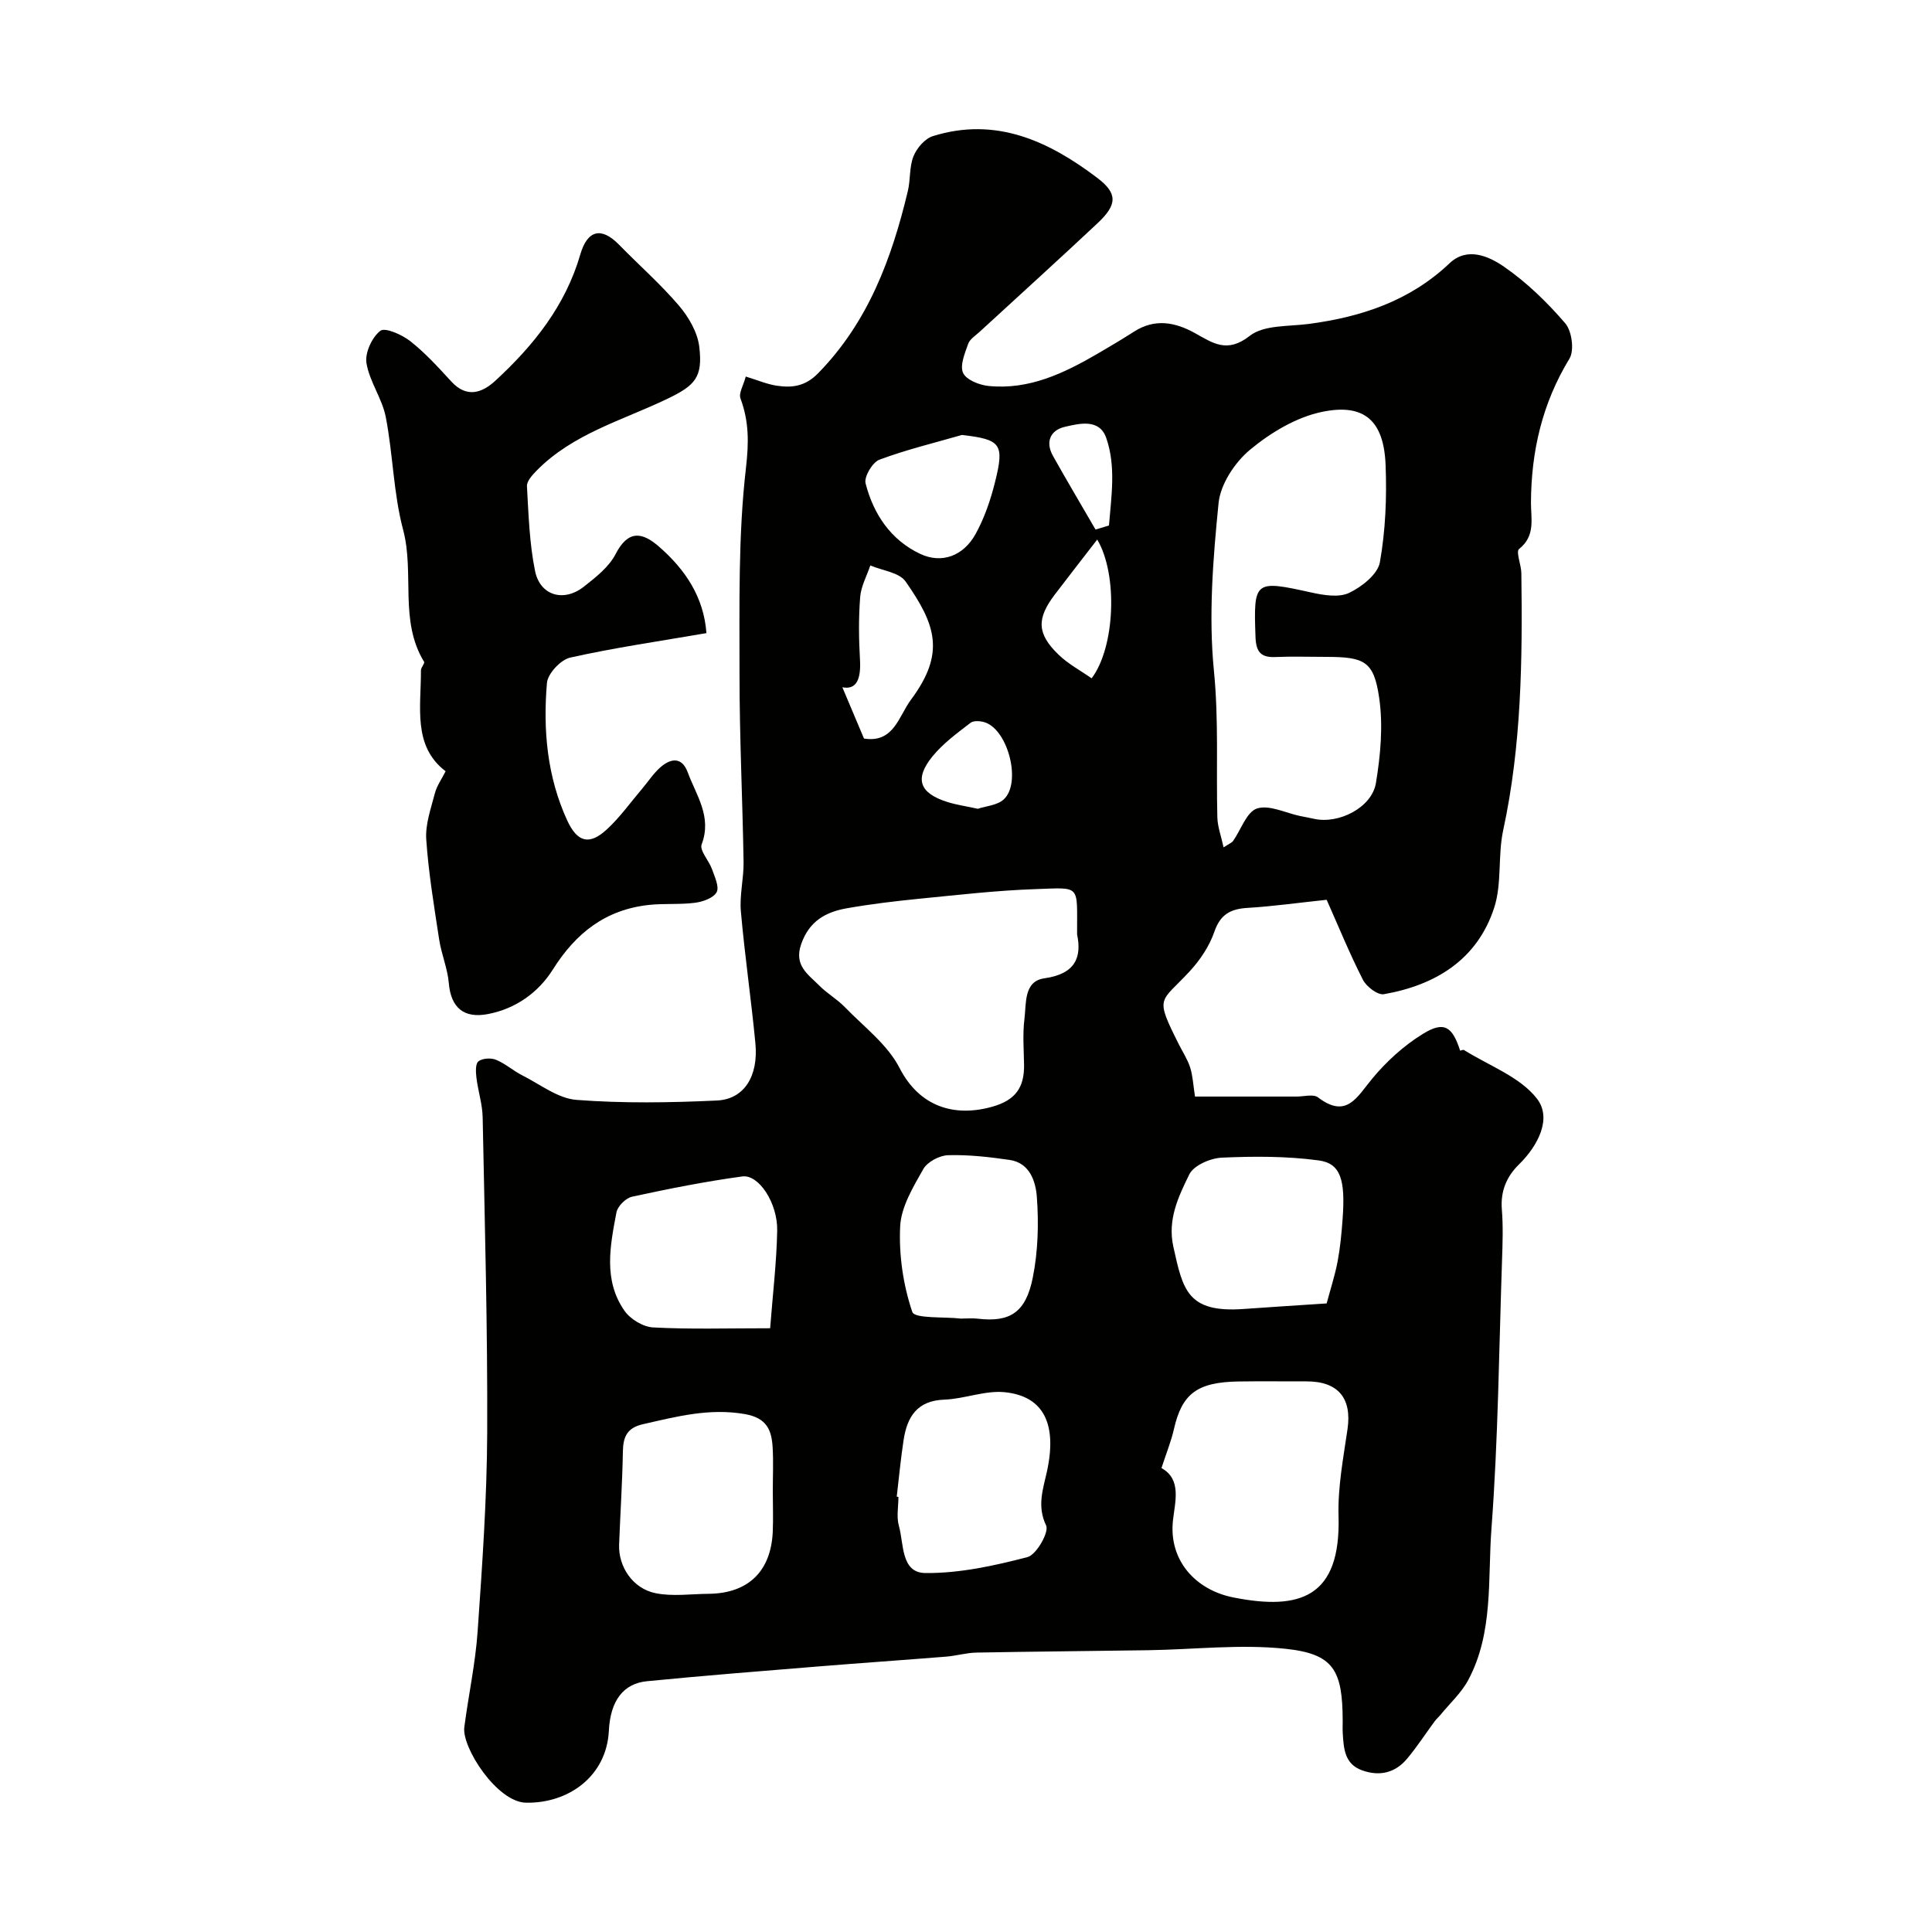 <svg enable-background="new 0 0 400 400" viewBox="0 0 400 400" xmlns="http://www.w3.org/2000/svg"><g fill="#010100"><path d="m154.4 77.96c2.44.74 4.41 1.6 6.46 1.9 3.15.47 5.86.13 8.5-2.56 10.39-10.6 15.26-23.78 18.6-37.75.57-2.37.28-5.02 1.18-7.22.68-1.69 2.36-3.64 4.01-4.15 13.05-4.07 24.01 1.04 34.07 8.68 4.23 3.21 4.07 5.55.04 9.33-8.07 7.58-16.29 15.01-24.44 22.51-.86.79-2.03 1.51-2.38 2.51-.68 1.95-1.75 4.46-1.04 6 .66 1.44 3.36 2.51 5.26 2.7 8.4.85 15.64-2.64 22.65-6.72 2.54-1.48 5.06-2.98 7.53-4.56 4.27-2.72 8.45-1.94 12.53.32 3.71 2.05 6.66 4.28 11.37.59 2.94-2.31 8.09-1.92 12.28-2.48 10.89-1.45 20.87-4.76 29.08-12.54 3.66-3.48 8.13-1.48 11.26.68 4.72 3.25 8.96 7.38 12.71 11.74 1.37 1.6 1.91 5.6.87 7.31-5.63 9.25-7.93 19.18-7.97 29.85-.01 3.3.97 6.85-2.46 9.56-.71.56.45 3.29.47 5.02.24 17.84.04 35.63-3.76 53.21-1.14 5.25-.23 11.04-1.87 16.06-3.5 10.74-12.13 16.01-22.84 17.89-1.27.22-3.62-1.57-4.34-3-2.77-5.44-5.08-11.12-7.5-16.55-6.05.64-11.21 1.37-16.39 1.68-3.5.21-5.62 1.33-6.86 4.94-1.02 2.96-2.93 5.83-5.08 8.16-6.13 6.65-7.35 5.02-2.3 15.1.81 1.61 1.83 3.15 2.37 4.84s.62 3.54 1 6.02h21.05c1.5 0 3.46-.56 4.42.17 5.91 4.5 8.04-.03 11.2-3.85 2.96-3.58 6.59-6.89 10.54-9.31 4.36-2.68 6.06-1.54 7.69 3.49.27-.05.63-.24.8-.13 5.18 3.25 11.6 5.54 15.11 10.08 3.13 4.05.25 9.7-3.75 13.62-2.55 2.5-3.83 5.53-3.53 9.29.28 3.48.16 7 .04 10.49-.63 18.54-.8 37.11-2.19 55.59-.79 10.5.44 21.53-4.8 31.35-1.43 2.68-3.82 4.85-5.78 7.25-.37.45-.83.83-1.17 1.3-1.9 2.57-3.64 5.27-5.69 7.72-2.47 2.97-5.72 3.75-9.37 2.43-3.63-1.32-3.78-4.54-3.98-7.68-.05-.83-.01-1.67-.01-2.5-.02-10.57-1.86-13.92-11.87-14.98-9.36-.99-18.94.16-28.43.3-11.84.18-23.68.27-35.52.49-2.1.04-4.18.67-6.29.84-8.86.71-17.73 1.32-26.58 2.04-11.79.96-23.59 1.89-35.37 3.05-4.81.48-7.56 3.95-7.87 10.24-.47 9.4-8.3 15.07-17.16 14.91-6.01-.11-13.31-11.44-12.77-15.62.86-6.63 2.3-13.21 2.76-19.87.95-13.68 1.92-27.39 1.98-41.09.09-21.76-.51-43.53-.94-65.3-.05-2.75-.96-5.47-1.29-8.22-.14-1.15-.23-2.89.41-3.39.84-.65 2.6-.75 3.65-.32 1.93.79 3.57 2.28 5.45 3.23 3.69 1.86 7.37 4.78 11.22 5.07 9.64.74 19.38.58 29.06.13 5.64-.26 8.61-5.04 7.97-11.81-.87-9.13-2.21-18.22-3.01-27.35-.3-3.36.61-6.81.56-10.22-.21-12.95-.85-25.9-.84-38.84.01-14.26-.3-28.62 1.33-42.73.61-5.29.64-9.63-1.13-14.4-.41-1.1.62-2.73 1.09-4.54zm98.93 97.48c1.18-.78 1.71-.96 1.96-1.32 1.65-2.33 2.81-6.03 4.96-6.73 2.54-.82 5.92.93 8.94 1.56.96.2 1.93.36 2.88.58 5.08 1.14 11.95-2.31 12.8-7.41.96-5.79 1.51-11.91.67-17.66-1.1-7.58-3.04-8.45-11-8.46-3.5 0-7-.12-10.49.03-3.04.14-4-1.12-4.11-4.11-.42-11.73-.24-11.86 11.55-9.25 2.54.56 5.7 1.09 7.83.08 2.62-1.24 5.93-3.86 6.37-6.34 1.17-6.6 1.45-13.47 1.18-20.2-.37-9.09-4.39-12.77-13.19-10.93-5.32 1.11-10.62 4.3-14.87 7.83-3.15 2.62-6.13 7.13-6.52 11.06-1.15 11.51-2.09 23.27-.96 34.71 1.01 10.2.45 20.27.71 30.39.06 1.94.79 3.85 1.29 6.17zm-30.33 18.02c-.05-10.4.96-9.7-8.54-9.38-8.04.27-16.07 1.2-24.08 1.99-5.04.5-10.08 1.1-15.06 1.98-4.34.76-7.77 2.63-9.44 7.41-1.56 4.46 1.45 6.27 3.74 8.59 1.6 1.63 3.67 2.79 5.26 4.43 3.95 4.08 8.85 7.75 11.35 12.61 4.12 8.04 11.33 10.28 19.26 8.03 4.84-1.37 6.6-4.07 6.53-8.68-.05-3.16-.31-6.37.08-9.48.4-3.21-.17-7.82 4.13-8.41 6.5-.91 7.75-4.45 6.77-9.09zm17.47 110.49c4.23 2.33 2.8 6.99 2.38 10.83-.9 8.17 4.55 14.38 12.53 15.96 13.75 2.72 22.24.03 21.75-16.84-.17-5.99.99-12.04 1.86-18.02.93-6.39-1.94-9.9-8.5-9.88-4.68.02-9.36-.06-14.04.02-8.63.13-11.75 2.54-13.42 9.94-.55 2.41-1.5 4.74-2.56 7.99zm-80.47 4.75c0-3 .14-6-.03-8.99-.21-3.63-1.2-6.14-5.76-6.94-7.38-1.28-14.15.52-21.11 2.1-3.29.75-4.09 2.63-4.14 5.67-.11 6.42-.54 12.83-.78 19.25-.17 4.56 2.81 9.1 7.54 10.06 3.53.72 7.32.16 10.99.13 8.16-.08 12.89-4.6 13.28-12.8.12-2.81.01-5.65.01-8.48zm25.66 1.17c.12.02.23.03.35.05 0 2-.43 4.12.09 5.97 1.06 3.71.38 9.73 5.47 9.79 7.07.07 14.26-1.5 21.16-3.3 1.85-.48 4.51-5.18 3.86-6.54-1.94-4.04-.62-7.57.16-11.15 2.13-9.71-.55-15.62-8.73-16.45-4.08-.41-8.33 1.39-12.52 1.54-5.65.21-7.69 3.58-8.42 8.37-.6 3.89-.96 7.81-1.42 11.72zm89.01-40.01c.82-3.07 1.73-5.85 2.27-8.7.54-2.88.82-5.83 1.03-8.76.6-8.13-.39-11.54-4.96-12.15-6.6-.89-13.38-.87-20.05-.57-2.37.11-5.82 1.6-6.73 3.47-2.24 4.57-4.55 9.34-3.3 14.97 1.97 8.85 2.83 13.73 14.55 12.89 5.58-.4 11.15-.75 17.19-1.15zm-115.22 5.14c.53-6.95 1.33-13.57 1.46-20.21.11-5.7-3.81-11.68-7.22-11.22-7.67 1.04-15.28 2.56-22.85 4.2-1.28.28-2.97 1.97-3.21 3.24-1.31 6.91-2.76 14.06 1.67 20.38 1.21 1.73 3.85 3.33 5.91 3.44 7.62.41 15.26.17 24.24.17zm39.5-2c1.16 0 2.34-.12 3.49.02 6.68.79 9.95-1.29 11.39-8.52 1.08-5.41 1.25-11.14.84-16.66-.23-3.13-1.4-7.07-5.64-7.69-4.21-.61-8.49-1.1-12.72-.98-1.79.05-4.3 1.37-5.15 2.87-2.1 3.72-4.59 7.81-4.79 11.86-.29 5.91.62 12.14 2.51 17.72.49 1.43 6.57.97 10.07 1.38zm.22-182.95c-5.73 1.65-11.55 3.05-17.11 5.13-1.43.54-3.2 3.53-2.85 4.9 1.63 6.37 5.23 11.74 11.32 14.6 4.46 2.1 8.95.42 11.46-4.13 1.83-3.32 3.1-7.04 4.02-10.74 1.99-7.94 1.21-8.81-6.84-9.76zm-24.77 52.24c1.43 3.39 2.94 6.98 4.48 10.62 6.18.97 7.16-4.59 9.73-8.05 7.16-9.62 5.16-15.5-1.12-24.47-1.32-1.89-4.81-2.25-7.3-3.32-.73 2.18-1.93 4.32-2.1 6.54-.34 4.3-.29 8.66-.04 12.97.22 3.87-.63 6.32-3.65 5.71zm51.61-1.85c4.85-6.41 5.48-21.45 1.16-28.73-3.06 3.96-5.94 7.65-8.78 11.38-3.79 4.98-3.72 8.11.75 12.43 2.01 1.95 4.57 3.31 6.87 4.92zm-23.56 27.01c1.6-.55 4.01-.69 5.38-1.96 3.64-3.36.98-14.1-3.76-15.88-.94-.35-2.46-.48-3.13.04-2.77 2.13-5.68 4.26-7.87 6.94-3.82 4.68-2.7 7.65 3.13 9.47 1.85.58 3.78.85 6.25 1.39zm24.37-57.81c.93-.28 1.85-.56 2.78-.84.48-6.04 1.49-12.22-.57-18.14-1.4-4.03-5.55-2.99-8.6-2.28-2.95.69-4.05 3.11-2.43 6 2.87 5.12 5.87 10.18 8.82 15.26z"/><path d="m146.26 131.08c-9.97 1.72-19.17 3.04-28.21 5.07-1.97.44-4.64 3.31-4.81 5.24-.83 9.72.03 19.38 4.17 28.42 2.12 4.62 4.63 5.24 8.25 1.89 2.7-2.49 4.87-5.56 7.27-8.38 1.27-1.5 2.36-3.2 3.82-4.48 2.15-1.87 4.44-2.18 5.64 1.07 1.76 4.77 5.06 9.17 2.88 14.91-.48 1.25 1.52 3.36 2.15 5.15.55 1.56 1.54 3.65.95 4.75-.66 1.21-2.86 1.98-4.48 2.19-3.16.41-6.4.1-9.57.45-8.92.97-15.09 5.78-19.86 13.37-2.95 4.69-7.6 8.1-13.43 9.22-5.02.96-7.68-1.33-8.11-6.42-.26-3.02-1.52-5.95-1.99-8.97-1.05-6.9-2.21-13.82-2.68-20.77-.21-3.14.97-6.41 1.79-9.56.4-1.54 1.4-2.92 2.22-4.55-6.86-5.22-5.07-13.32-5.11-20.91 0-.59.85-1.43.65-1.75-5.19-8.5-1.94-18.32-4.34-27.34-2.01-7.56-2.09-15.61-3.59-23.34-.75-3.84-3.37-7.33-4-11.17-.34-2.12 1.14-5.33 2.87-6.68.98-.76 4.5.8 6.21 2.15 3.11 2.45 5.82 5.44 8.51 8.37 3.18 3.45 6.35 2.34 9.08-.17 7.92-7.29 14.52-15.53 17.6-26.14 1.49-5.13 4.39-5.76 8.03-2.03 4.12 4.22 8.59 8.14 12.4 12.61 2.02 2.37 3.86 5.54 4.21 8.54.75 6.29-.86 7.97-6.55 10.72-9.3 4.48-19.63 7.23-27.16 14.93-.87.89-2.03 2.16-1.97 3.19.33 5.88.51 11.83 1.68 17.57 1.05 5.11 5.95 6.5 10.09 3.24 2.47-1.94 5.2-4.07 6.58-6.75 2.58-5 5.47-4.62 8.97-1.56 5.5 4.78 9.3 10.51 9.84 17.92z"/></g></svg>